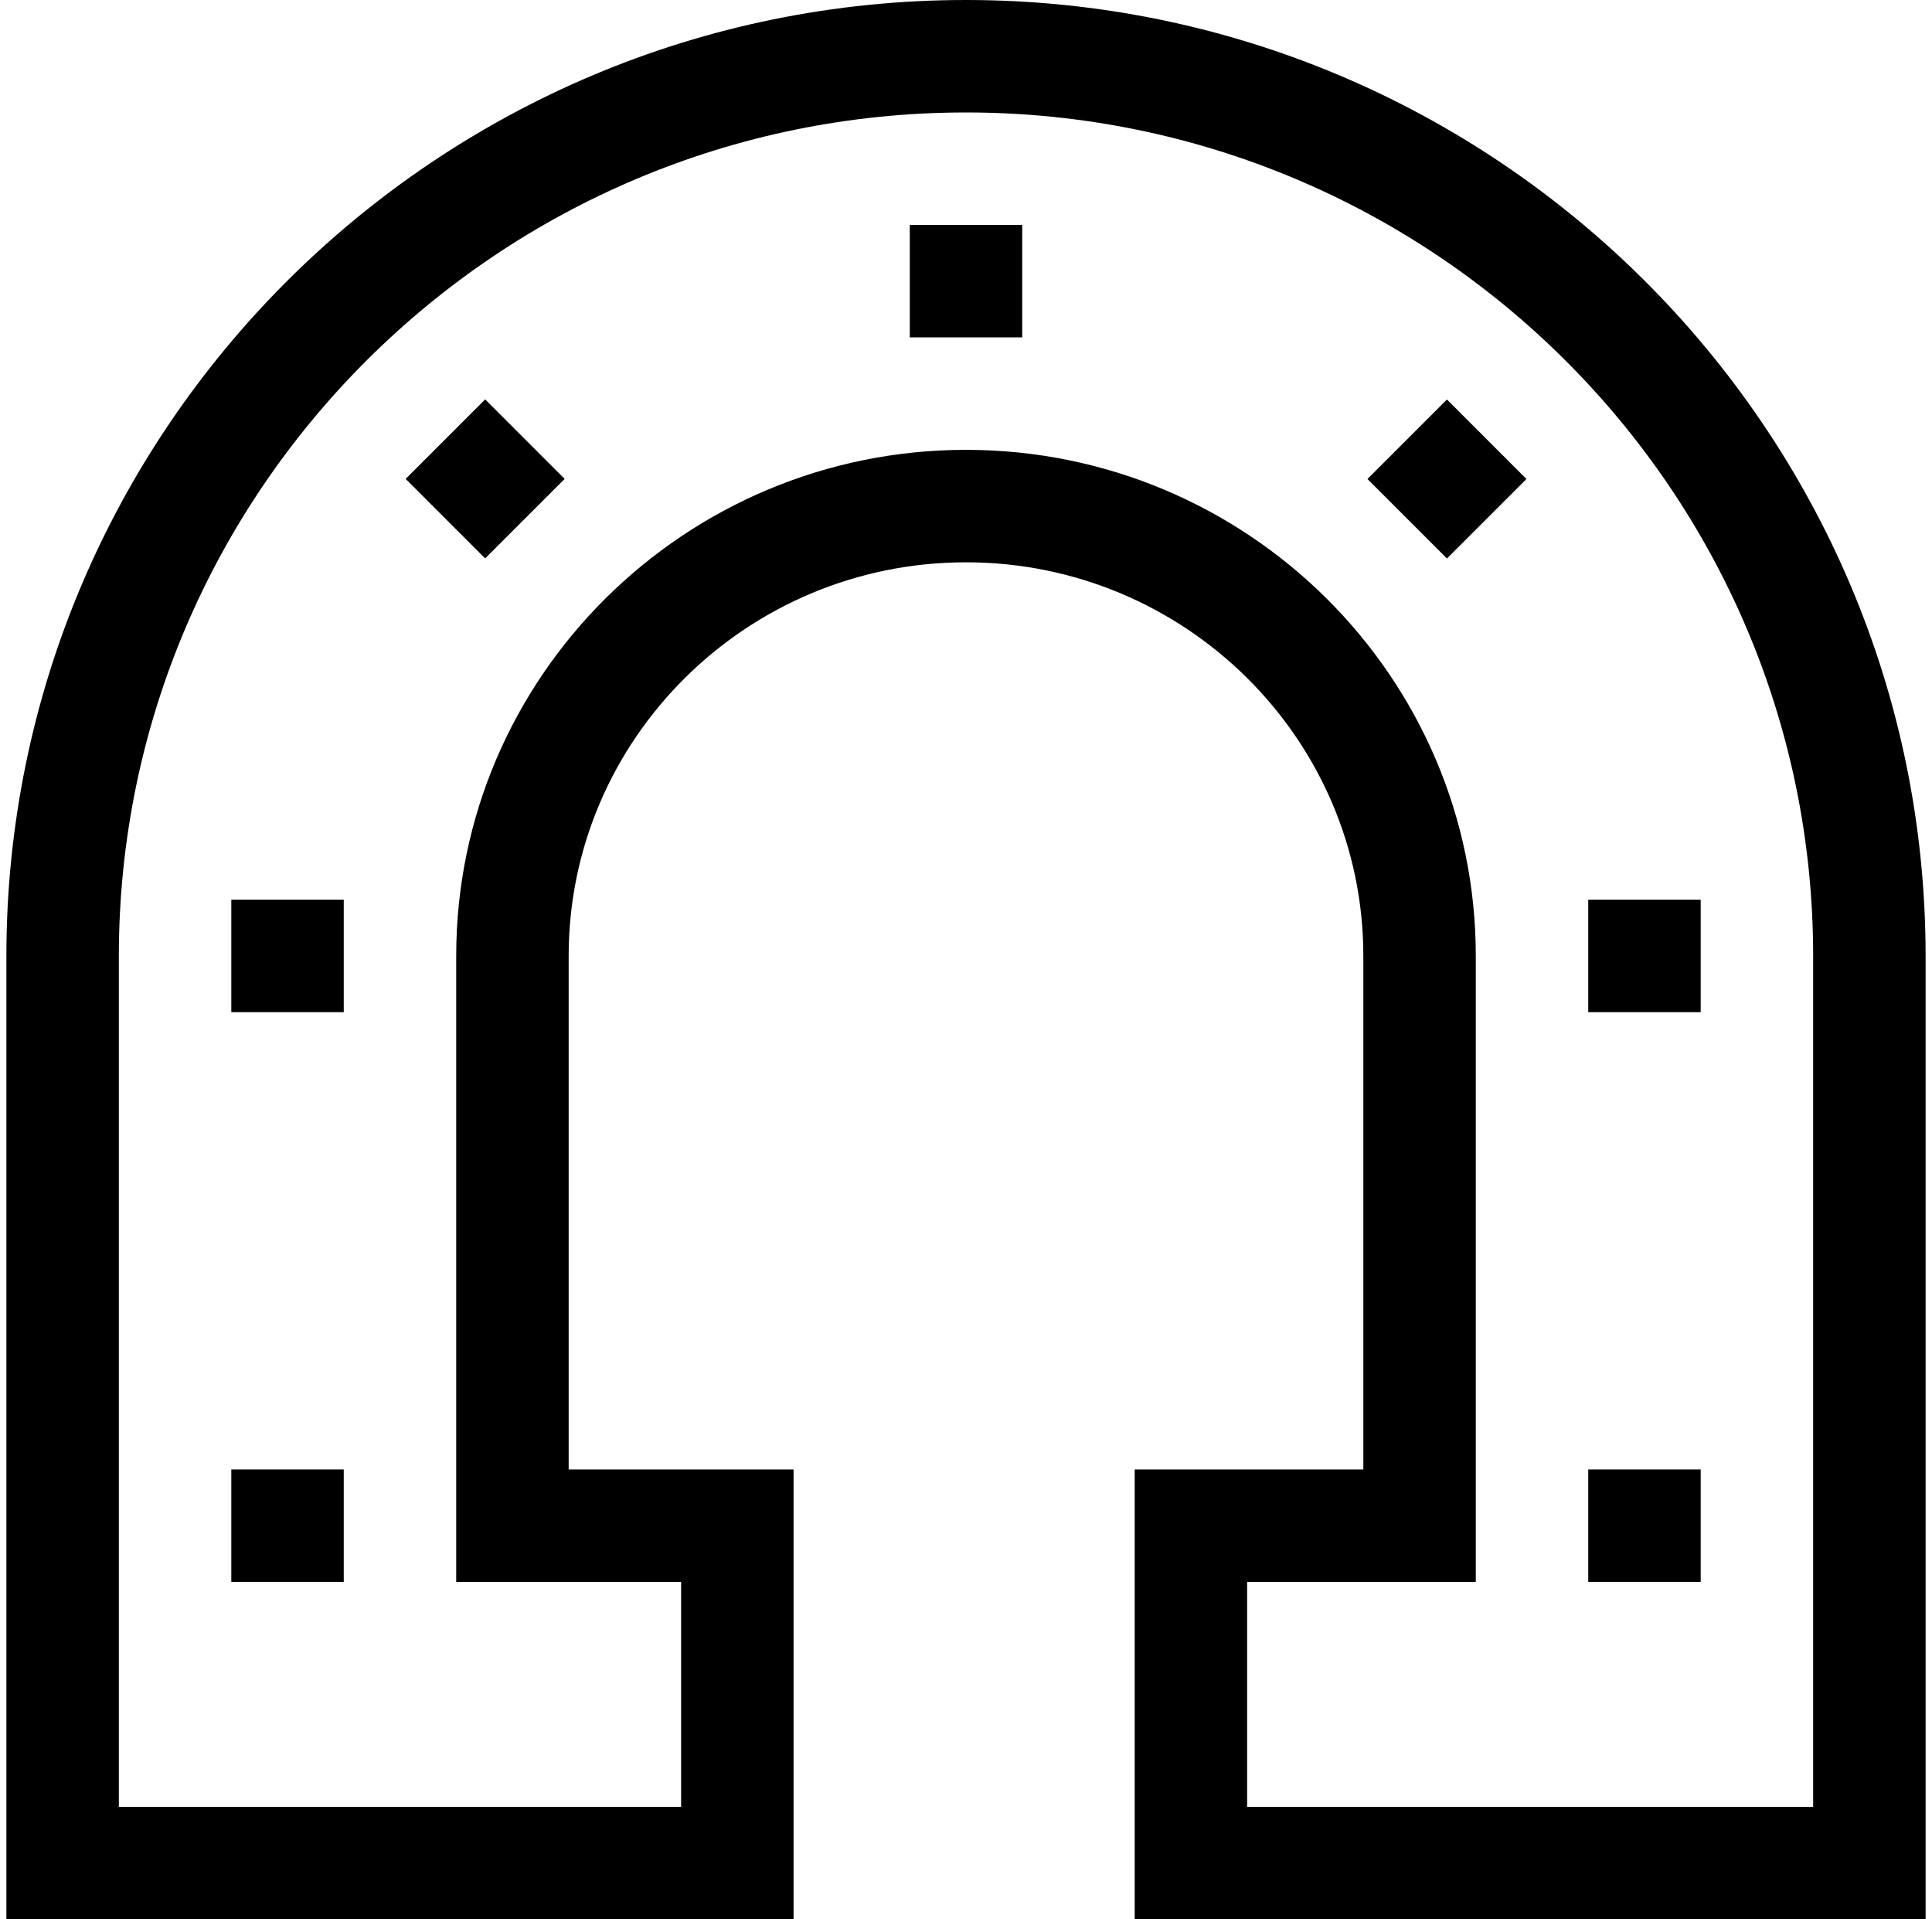 <svg xmlns="http://www.w3.org/2000/svg" fill="none" viewBox="0 0 151 150" height="150" width="151">
<g clip-path="url(#clip0_13_29737)">
<path fill="black" d="M18.078 114.844H26.867V123.633H18.078V114.844Z"></path>
<path fill="black" d="M18.078 70.312H26.867V79.102H18.078V70.312Z"></path>
<path fill="black" d="M124.133 114.844H132.922V123.633H124.133V114.844Z"></path>
<path fill="black" d="M124.133 70.312H132.922V79.102H124.133V70.312Z"></path>
<path fill="black" d="M113.09 43.648L106.876 37.435L113.09 31.221L119.304 37.435L113.09 43.648Z"></path>
<path fill="black" d="M37.918 43.641L31.704 37.427L37.918 31.213L44.132 37.427L37.918 43.641Z"></path>
<path fill="black" d="M71.106 17.578H79.894V26.367H71.106V17.578Z"></path>
<path fill="black" d="M75.5 0C34.145 0 0.5 33.514 0.5 74.707V150H62.023V114.844H44.445V74.707C44.445 57.745 58.376 43.945 75.5 43.945C92.623 43.945 106.555 57.745 106.555 74.707V114.844H88.684V150H150.5V74.707C150.5 33.514 116.855 0 75.5 0ZM141.711 141.211H97.473V123.633H115.344V74.707C115.344 52.899 97.47 35.156 75.5 35.156C53.53 35.156 35.656 52.899 35.656 74.707V123.633H53.234V141.211H9.289V74.707C9.289 38.36 38.991 8.789 75.5 8.789C112.009 8.789 141.711 38.36 141.711 74.707V141.211Z"></path>
</g>
<defs>
<clipPath id="clip0_13_29737">
<rect transform="translate(0.5)" fill="white" height="150" width="150"></rect>
</clipPath>
</defs>
</svg>
